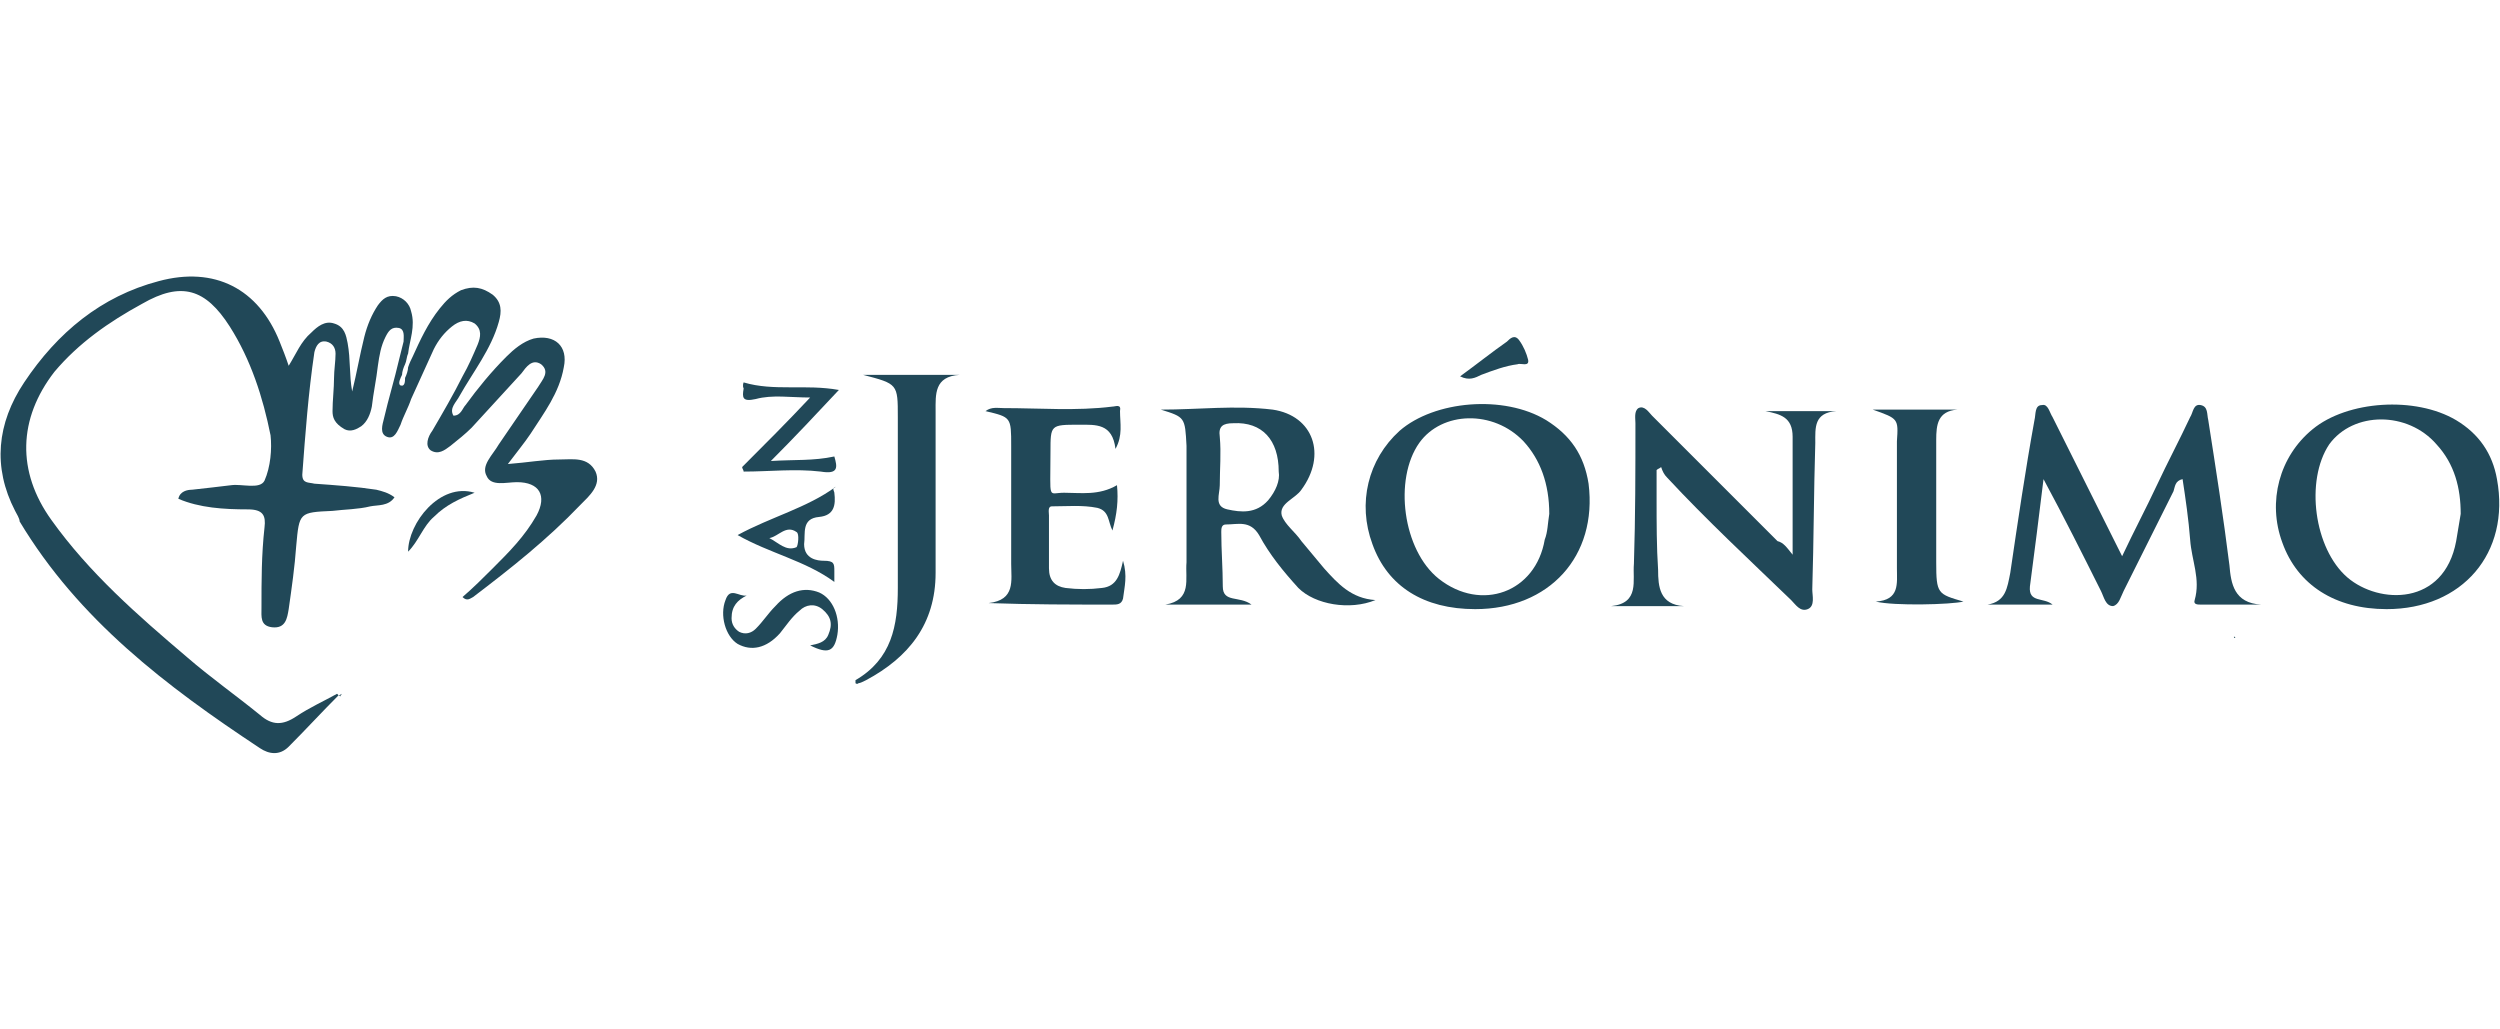 <?xml version="1.0" encoding="utf-8"?>
<!-- Generator: Adobe Illustrator 26.3.1, SVG Export Plug-In . SVG Version: 6.00 Build 0)  -->
<svg version="1.1" id="Calque_1" xmlns="http://www.w3.org/2000/svg" xmlns:xlink="http://www.w3.org/1999/xlink" x="0px" y="0px"
	 viewBox="0 0 165.4 68.1" style="enable-background:new 0 0 165.4 68.1;" xml:space="preserve">
<style type="text/css">
	.st0{fill:#214858;}
</style>
<g>
	<path class="st0" d="M27.3,23.6c0.5-1.1,1-2.2,1.8-3.2c0.4-0.5,0.8-0.9,1.4-1.2c0.8-0.3,1.4-0.2,2.1,0.3c0.6,0.5,0.6,1.1,0.4,1.8
		c-0.5,1.8-1.7,3.3-2.6,4.9c-0.2,0.4-0.7,0.8-0.4,1.3c0.5,0,0.6-0.5,0.8-0.7c0.8-1.1,1.7-2.2,2.7-3.2c0.5-0.5,1.1-1,1.8-1.2
		c1.4-0.3,2.3,0.5,2,1.9c-0.3,1.7-1.3,3-2.2,4.4c-0.4,0.6-0.9,1.2-1.5,2c1.3-0.1,2.4-0.3,3.4-0.3c0.9,0,1.9-0.2,2.4,0.8
		c0.4,0.9-0.4,1.6-1,2.2c-2.2,2.3-4.6,4.2-7.1,6.1c-0.2,0.1-0.4,0.3-0.7,0c0.7-0.6,1.4-1.3,2-1.9c1.1-1.1,2.1-2.1,2.9-3.5
		c0.7-1.3,0.2-2.2-1.3-2.2c-0.7,0-1.7,0.3-2-0.4c-0.4-0.7,0.4-1.4,0.8-2.1c0.9-1.3,1.7-2.5,2.6-3.8c0.3-0.5,0.8-1,0.2-1.5
		c-0.6-0.4-1,0.2-1.3,0.6c-1.1,1.2-2.2,2.4-3.3,3.6c-0.4,0.4-0.9,0.8-1.4,1.2c-0.4,0.3-0.8,0.6-1.3,0.3c-0.4-0.3-0.2-0.9,0.1-1.3
		c0.7-1.2,1.4-2.4,2-3.6c0.4-0.7,0.7-1.4,1-2.1c0.2-0.5,0.3-1-0.2-1.4c-0.5-0.3-1-0.2-1.5,0.2c-0.5,0.4-0.9,0.9-1.2,1.5
		c-0.5,1.1-1,2.2-1.5,3.3c-0.2,0.6-0.5,1.1-0.7,1.7c-0.2,0.4-0.4,1-0.9,0.8s-0.3-0.8-0.2-1.2c0.3-1.3,0.7-2.6,1-3.9
		c0.1-0.4,0.2-0.8,0.3-1.2c0-0.3,0.1-0.8-0.3-0.9c-0.5-0.1-0.7,0.2-0.9,0.6c-0.3,0.6-0.4,1.2-0.5,1.9c-0.1,0.9-0.3,1.8-0.4,2.7
		c-0.1,0.5-0.3,1-0.7,1.3c-0.3,0.2-0.7,0.4-1.1,0.2C22.1,28,22,27.6,22,27.2c0-0.7,0.1-1.5,0.1-2.2c0-0.5,0.1-1.1,0.1-1.6
		c0-0.4-0.2-0.7-0.6-0.8c-0.5-0.1-0.7,0.3-0.8,0.7c-0.4,2.7-0.6,5.4-0.8,8.1c0,0.6,0.4,0.5,0.8,0.6c1.4,0.1,2.8,0.2,4.1,0.4
		c0.4,0.1,0.8,0.2,1.2,0.5c-0.4,0.6-1.1,0.5-1.6,0.6c-0.8,0.2-1.7,0.2-2.5,0.3c-2.2,0.1-2.2,0.1-2.4,2.3c-0.1,1.4-0.3,2.8-0.5,4.2
		c-0.1,0.6-0.2,1.3-1.1,1.2c-0.8-0.1-0.7-0.7-0.7-1.3c0-1.8,0-3.5,0.2-5.3c0.1-0.8-0.1-1.2-1.1-1.2c-1.6,0-3.2-0.1-4.6-0.7
		c0.1-0.5,0.6-0.6,0.9-0.6c0.9-0.1,1.8-0.2,2.6-0.3c0.7-0.1,1.9,0.3,2.2-0.3c0.4-0.9,0.5-2.1,0.4-3c-0.5-2.5-1.3-5-2.7-7.2
		c-1.6-2.5-3.2-3-5.8-1.5c-2.2,1.2-4.2,2.6-5.8,4.5c-2.4,3.1-2.5,6.6-0.2,9.8c2.5,3.5,5.7,6.3,9,9.1c1.5,1.3,3.2,2.5,4.8,3.8
		c0.8,0.7,1.5,0.7,2.4,0.1c0.9-0.6,1.8-1,2.7-1.5l0.1,0.1c-1.1,1.1-2.2,2.3-3.3,3.4c-0.6,0.6-1.3,0.5-1.9,0.1
		c-6.2-4.1-12-8.5-15.9-15c0-0.2-0.2-0.5-0.3-0.7c-1.5-2.9-1.2-5.8,0.6-8.5c2.2-3.3,5.1-5.7,8.9-6.7c3.7-1,6.6,0.5,8,4
		c0.2,0.5,0.4,1,0.6,1.6c0.5-0.8,0.8-1.6,1.5-2.2c0.4-0.4,0.9-0.8,1.5-0.6c0.7,0.2,0.8,0.8,0.9,1.3c0.2,1.1,0.1,2.1,0.3,3.2
		c0.3-1.2,0.5-2.4,0.8-3.6c0.2-0.8,0.5-1.5,0.9-2.1c0.3-0.4,0.6-0.7,1.2-0.6c0.5,0.1,0.9,0.5,1,1c0.3,1-0.1,1.9-0.2,2.8
		c-0.1,0.2-0.1,0.5-0.2,0.7s-0.2,0.5-0.2,0.7c-0.1,0.2-0.3,0.6-0.1,0.7c0.3,0.1,0.3-0.3,0.3-0.5c0.1-0.2,0.2-0.5,0.2-0.7
		C27.1,24,27.2,23.8,27.3,23.6z"/>
	<path class="st0" d="M149.6,40c-1.3,0-2.7,0-4,0c-0.2,0-0.5,0-0.4-0.3c0.4-1.4-0.2-2.6-0.3-4c-0.1-1.3-0.3-2.7-0.5-4
		c-0.5,0.1-0.5,0.5-0.6,0.8c-1.1,2.2-2.2,4.4-3.3,6.6c-0.2,0.4-0.3,0.9-0.7,1c-0.5,0-0.6-0.6-0.8-1c-1.2-2.4-2.4-4.8-3.8-7.4
		c-0.3,2.5-0.6,4.8-0.9,7.1c-0.1,1.1,0.9,0.7,1.5,1.2c-1.5,0-2.9,0-4.3,0c1.2-0.2,1.3-1.1,1.5-2.1c0.5-3.4,1-6.8,1.6-10.1
		c0.1-0.4,0-1,0.5-1c0.4-0.1,0.5,0.5,0.7,0.8c1.5,3,3,6,4.6,9.2c0.8-1.7,1.6-3.2,2.3-4.7s1.5-3,2.2-4.5c0.2-0.3,0.2-0.9,0.7-0.8
		s0.4,0.6,0.5,1c0.5,3.2,1,6.4,1.4,9.6C147.6,38.6,147.8,39.9,149.6,40z"/>
	<path class="st0" d="M97.6,40.3c-3.4,0-5.8-1.5-6.8-4.3c-1-2.7-0.3-5.6,1.8-7.5c2.3-2,6.9-2.4,9.7-0.7c1.6,1,2.5,2.3,2.8,4.2
		C105.7,36.8,102.5,40.3,97.6,40.3z M102.5,34c0-2-0.6-3.6-1.7-4.8c-2-2.1-5.4-2-6.9,0.1c-1.7,2.4-1.1,7.1,1.3,9
		c2.8,2.2,6.4,0.9,7-2.6C102.4,35.2,102.4,34.6,102.5,34z"/>
	<path class="st0" d="M157.9,40.3c-3.4,0-5.9-1.6-6.9-4.4c-1-2.7-0.2-5.7,2-7.5c2.3-1.9,6.8-2.2,9.5-0.6c1.5,0.9,2.4,2.2,2.7,3.9
		C166.1,36.6,162.9,40.3,157.9,40.3z M162.8,34c0-1.7-0.4-3.3-1.6-4.6c-1.9-2.2-5.5-2.2-7.1,0c-1.6,2.4-1,6.9,1.2,8.8
		c2.1,1.8,6.4,1.9,7.2-2.4C162.6,35.2,162.7,34.6,162.8,34z"/>
	<path class="st0" d="M118.6,36.7c0-2.9,0-5.4,0-7.8c0-1.3-0.8-1.5-1.8-1.7c1.6,0,3.1,0,4.7,0c-1.5,0.1-1.4,1.1-1.4,2.1
		c-0.1,3.2-0.1,6.5-0.2,9.7c0,0.4,0.2,1.1-0.3,1.3s-0.8-0.3-1.1-0.6c-2.8-2.7-5.6-5.3-8.2-8.1c-0.2-0.2-0.3-0.4-0.4-0.7
		c-0.1,0.1-0.2,0.1-0.3,0.2c0,0.6,0,1.2,0,1.9c0,1.6,0,3.2,0.1,4.7c0,1.1,0.1,2.3,1.7,2.4c-1.6,0-3.2,0-4.8,0
		c1.9-0.2,1.4-1.7,1.5-2.8c0.1-3.1,0.1-6.2,0.1-9.3c0-0.3-0.1-0.8,0.2-1c0.4-0.2,0.7,0.3,0.9,0.5c2.8,2.8,5.6,5.6,8.3,8.3
		C118,35.9,118.2,36.2,118.6,36.7z"/>
	<path class="st0" d="M76.8,27.1c2.5,0,4.9-0.3,7.4,0c2.7,0.4,3.6,3,1.9,5.3c-0.4,0.6-1.5,0.9-1.3,1.7c0.2,0.6,0.9,1.1,1.3,1.7
		c0.5,0.6,1,1.2,1.5,1.8c0.9,1,1.8,2,3.4,2.1c-1.7,0.7-4,0.3-5.1-0.8c-1-1.1-1.9-2.2-2.6-3.5c-0.6-1-1.4-0.7-2.2-0.7
		c-0.3,0-0.3,0.3-0.3,0.5c0,1.2,0.1,2.4,0.1,3.6c0,1.1,1.1,0.6,1.9,1.2c-2.1,0-3.9,0-5.7,0c1.8-0.3,1.3-1.7,1.4-2.8
		c0-2.6,0-5.1,0-7.7C78.4,27.6,78.4,27.6,76.8,27.1z M84.6,31.2c0-2.1-1.1-3.3-3-3.2c-0.7,0-1,0.2-0.9,0.9c0.1,1.1,0,2.1,0,3.2
		c0,0.6-0.4,1.4,0.5,1.6c0.9,0.2,1.9,0.3,2.7-0.6C84.4,32.5,84.7,31.8,84.6,31.2z"/>
	<path class="st0" d="M73.8,29.7c-0.2-1.7-1.3-1.6-2.4-1.6c-1.9,0-1.9,0-1.9,1.8c0,3.3-0.2,2.7,0.9,2.7s2.3,0.2,3.5-0.5
		c0.1,1,0,1.9-0.3,3c-0.3-0.6-0.2-1.3-1-1.5c-1-0.2-2-0.1-3-0.1c-0.3,0-0.2,0.4-0.2,0.6c0,1.2,0,2.3,0,3.5c0,0.8,0.4,1.2,1.1,1.3
		c0.8,0.1,1.6,0.1,2.4,0c1-0.1,1.2-0.9,1.4-1.8c0.3,1,0.1,1.7,0,2.5C74.2,40,73.9,40,73.6,40c-2.7,0-5.4,0-8.2-0.1
		c1.8-0.2,1.5-1.5,1.5-2.6c0-2.6,0-5.2,0-7.8c0-1.9,0-1.9-1.7-2.3c0.4-0.3,0.8-0.2,1.2-0.2c2.4,0,4.8,0.2,7.2-0.1
		c0.2,0,0.6-0.2,0.5,0.3C74.1,28,74.3,28.8,73.8,29.7z"/>
	<path class="st0" d="M56.6,45.2c0-0.1,0-0.2,0-0.2c2.4-1.4,2.8-3.6,2.8-6.1c0-3.8,0-7.5,0-11.3c0-2.2,0-2.2-2.3-2.8
		c2.4,0,4.4,0,6.4,0c-1.7,0.1-1.6,1.3-1.6,2.4c0,3.6,0,7.2,0,10.7c0,3.4-1.8,5.6-4.6,7.1c-0.2,0.1-0.4,0.2-0.5,0.2
		C56.7,45.3,56.6,45.2,56.6,45.2z"/>
	<path class="st0" d="M123.9,27.1c2.1,0,3.8,0,5.6,0c-1.3,0.1-1.4,1-1.4,2c0,2.7,0,5.4,0,8.1c0,2.1,0.1,2.1,1.8,2.6
		c-0.8,0.2-4.6,0.3-5.8,0c1.6-0.1,1.4-1.2,1.4-2.2c0-2.8,0-5.6,0-8.4C125.6,27.7,125.6,27.7,123.9,27.1z"/>
	<path class="st0" d="M49.2,25.3c2,0.6,4.1,0.1,6.3,0.5c-1.5,1.6-2.9,3.1-4.5,4.7c1.6-0.1,2.8,0,4.2-0.3c0.2,0.7,0.3,1.2-0.9,1
		c-1.7-0.2-3.4,0-5.1,0c0-0.1-0.1-0.2-0.1-0.3c1.5-1.5,3-3,4.5-4.6c-1.3,0-2.5-0.2-3.6,0.1c-0.9,0.2-0.9-0.1-0.8-0.7
		C49.1,25.5,49.2,25.3,49.2,25.3z"/>
	<path class="st0" d="M49.4,39.4c-0.6,0.3-1,0.7-1,1.5c0,0.4,0.2,0.7,0.5,0.9c0.4,0.2,0.8,0.1,1.1-0.2c0.5-0.5,0.8-1,1.3-1.5
		c0.9-1,1.9-1.3,2.9-0.9c0.9,0.4,1.4,1.6,1.2,2.8c-0.2,1.1-0.6,1.3-1.8,0.7c0.5-0.1,1-0.2,1.2-0.7c0.3-0.7,0.2-1.2-0.4-1.7
		c-0.5-0.4-1.1-0.3-1.5,0.1c-0.5,0.4-0.9,1-1.3,1.5c-0.9,1-1.9,1.2-2.8,0.7c-0.8-0.5-1.2-1.9-0.8-2.9C48.3,38.8,48.9,39.5,49.4,39.4
		z"/>
	<path class="st0" d="M55.3,32.2c-0.3,0.1-0.1,0.3-0.1,0.4c0.1,0.8,0,1.5-1,1.6c-1.2,0.1-0.9,1.1-1,1.8c0,1,0.9,1.1,1.3,1.1
		c0.7,0,0.7,0.2,0.7,0.7c0,0.2,0,0.5,0,0.7c-1.9-1.4-4.3-1.9-6.4-3.1C51,34.2,53.4,33.6,55.3,32.2z M50.9,35.6
		c0.6,0.3,1.1,0.9,1.8,0.6c0.1-0.1,0.2-0.9,0-1C52,34.7,51.5,35.5,50.9,35.6z"/>
	<path class="st0" d="M96.6,24.9c1.1-0.8,2.1-1.6,3.1-2.3c0.2-0.2,0.5-0.5,0.8-0.1s0.5,0.9,0.6,1.3c0.1,0.5-0.5,0.2-0.7,0.3
		c-0.8,0.1-1.6,0.4-2.4,0.7C97.6,25,97.2,25.2,96.6,24.9z"/>
	<path class="st0" d="M27,36.5c0-1.9,2.1-4.6,4.4-3.9c-1,0.4-1.9,0.8-2.7,1.6C28,34.8,27.7,35.8,27,36.5z"/>
	<polygon class="st0" points="147.8,42.1 147.9,42.2 147.8,42.2 	"/>
	<path class="st0" d="M22.4,46c0.1,0,0.2-0.1,0.2-0.1c0,0.1-0.1,0.1-0.1,0.2C22.5,46,22.4,46,22.4,46z"/>
</g>
</svg>
